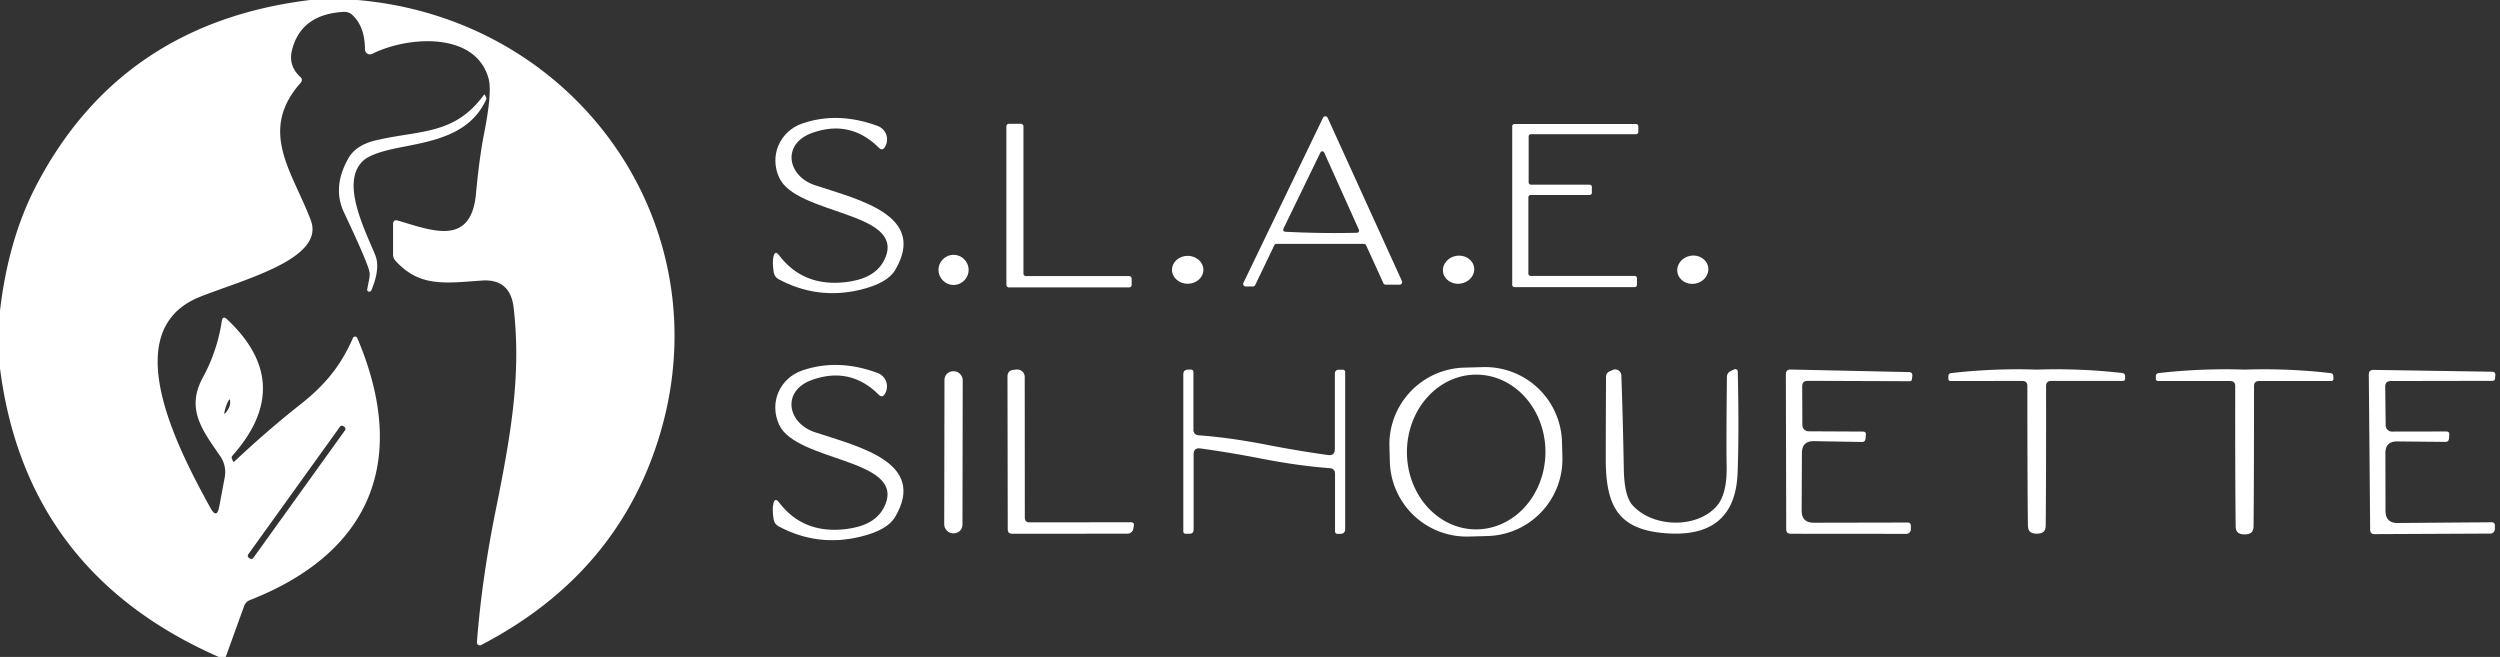 <?xml version="1.0" encoding="UTF-8" standalone="no"?>
<!DOCTYPE svg PUBLIC "-//W3C//DTD SVG 1.1//EN" "http://www.w3.org/Graphics/SVG/1.1/DTD/svg11.dtd">
<svg xmlns="http://www.w3.org/2000/svg" version="1.1" viewBox="0.00 0.00 274.00 72.00">
<rect x="0.00" y="0.00" width="274.00" height="72.00" fill="#333333" stroke="none"/>
<path fill="#ffffff" d="
  M 39.16 0.00
  C 64.28 2.16 80.59 26.69 71.28 50.66
  Q 66.22 63.68 52.74 70.69
  A 0.32 0.32 0.0 0 1 52.27 70.38
  Q 52.81 63.36 54.38 55.67
  C 56.12 47.07 57.10 40.82 56.30 33.76
  Q 55.94 30.52 52.79 30.75
  C 48.69 31.04 46.00 31.46 43.38 28.62
  Q 43.08 28.31 43.08 27.87
  L 43.08 24.58
  Q 43.08 24.02 43.62 24.18
  C 47.33 25.26 51.63 27.07 52.17 21.22
  Q 52.53 17.32 53.04 14.73
  Q 53.95 10.12 53.56 8.66
  C 52.17 3.42 44.69 3.95 40.80 5.90
  A 0.55 0.55 0.0 0 1 40.00 5.41
  Q 39.99 2.91 38.61 1.63
  A 1.30 1.29 -25.5 0 0 37.67 1.30
  Q 32.99 1.56 32.00 5.50
  Q 31.58 7.19 32.91 8.43
  Q 33.25 8.75 32.94 9.09
  C 28.25 14.39 32.10 18.89 34.07 24.16
  C 35.62 28.35 26.86 30.58 21.97 32.51
  C 12.77 36.14 19.29 48.82 23.07 55.68
  Q 23.77 56.94 24.03 55.52
  L 24.63 52.32
  A 3.08 3.07 33.2 0 0 24.14 50.00
  C 22.15 47.12 20.36 44.82 22.23 41.38
  Q 23.81 38.48 24.31 35.19
  Q 24.41 34.55 24.88 34.99
  Q 32.45 42.08 25.47 49.95
  Q 25.34 50.10 25.42 50.28
  L 25.54 50.55
  Q 25.60 50.67 25.69 50.58
  Q 29.29 47.19 33.00 44.26
  C 35.74 42.10 37.40 39.97 38.68 37.05
  A 0.26 0.26 0.0 0 1 39.16 37.05
  C 44.82 50.38 40.71 60.54 27.39 65.77
  A 1.09 1.04 -1.7 0 0 26.76 66.41
  L 24.74 72.00
  L 23.97 72.00
  Q 2.85 62.72 0.00 40.36
  L 0.00 34.06
  Q 0.92 26.15 4.01 20.26
  Q 13.29 2.53 33.99 0.00
  L 39.16 0.00
  Z
  M 24.60 45.15
  Q 24.53 45.50 24.75 45.22
  Q 25.19 44.69 25.22 44.21
  Q 25.27 43.41 24.94 44.11
  Q 24.74 44.54 24.60 45.15
  Z
  M 37.81 47.166
  A 0.27 0.27 0.0 0 0 37.749 46.789
  L 37.635 46.708
  A 0.27 0.27 0.0 0 0 37.258 46.77
  L 27.21 60.754
  A 0.27 0.27 0.0 0 0 27.271 61.13
  L 27.385 61.212
  A 0.27 0.27 0.0 0 0 27.762 61.15
  L 37.81 47.166
  Z"
/>
<path fill="#ffffff" d="
  M 40.44 29.58
  Q 40.05 28.26 37.71 23.30
  Q 36.38 20.50 38.20 17.32
  Q 39.03 15.88 41.24 15.37
  C 46.03 14.25 49.81 14.81 53.01 10.43
  Q 53.10 10.30 53.17 10.44
  L 53.29 10.72
  Q 53.33 10.81 53.29 10.89
  C 51.48 14.90 47.19 15.49 43.60 16.21
  Q 40.69 16.79 39.80 17.62
  C 37.28 19.96 39.98 25.15 41.12 27.94
  Q 41.72 29.39 40.70 31.82
  A 0.24 0.23 -28.7 0 1 40.25 31.69
  L 40.49 30.44
  A 1.87 1.77 43.3 0 0 40.44 29.58
  Z"
/>
<path fill="#ffffff" d="
  M 139.66 26.89
  L 137.57 31.24
  A 0.28 0.28 0.0 0 1 137.31 31.40
  L 136.54 31.40
  A 0.28 0.28 0.0 0 1 136.28 31.00
  L 145.00 12.91
  A 0.28 0.28 0.0 0 1 145.51 12.91
  L 153.65 30.80
  A 0.28 0.28 0.0 0 1 153.39 31.20
  L 151.87 31.20
  A 0.28 0.28 0.0 0 1 151.62 31.04
  L 149.73 26.89
  A 0.28 0.28 0.0 0 0 149.48 26.73
  L 139.92 26.73
  A 0.28 0.28 0.0 0 0 139.66 26.89
  Z
  M 144.80 25.53
  Q 146.80 25.56 148.74 25.51
  A 0.23 0.23 0.0 0 0 148.94 25.19
  L 145.15 16.76
  Q 145.08 16.61 144.99 16.59
  Q 144.96 16.58 144.93 16.58
  Q 144.90 16.58 144.87 16.59
  Q 144.78 16.61 144.70 16.75
  L 140.66 25.07
  A 0.23 0.23 0.0 0 0 140.86 25.40
  Q 142.79 25.50 144.80 25.53
  Z"
/>
<path fill="#ffffff" d="
  M 89.00 14.57
  C 85.66 15.77 86.28 19.29 89.32 20.30
  C 94.20 21.91 101.63 23.61 98.12 29.58
  Q 97.26 31.05 94.28 31.76
  Q 89.59 32.88 85.35 30.61
  Q 84.89 30.36 84.80 29.84
  Q 84.62 28.71 84.78 28.09
  Q 84.95 27.40 85.38 27.97
  Q 88.03 31.47 92.71 30.92
  C 94.61 30.69 96.32 30.01 97.05 28.20
  C 99.07 23.19 87.30 23.54 85.41 19.49
  C 84.28 17.07 85.47 14.38 87.94 13.53
  Q 91.84 12.20 96.18 13.80
  C 97.17 14.17 97.49 15.30 96.99 16.11
  Q 96.70 16.58 96.32 16.19
  Q 93.19 13.07 89.00 14.57
  Z"
/>
<path fill="#ffffff" d="
  M 124.03 30.54
  L 124.03 31.22
  A 0.28 0.28 0.0 0 1 123.75 31.50
  L 110.58 31.50
  A 0.28 0.28 0.0 0 1 110.30 31.22
  L 110.30 13.85
  A 0.28 0.28 0.0 0 1 110.58 13.57
  L 111.89 13.57
  A 0.28 0.28 0.0 0 1 112.17 13.85
  L 112.17 29.98
  A 0.28 0.28 0.0 0 0 112.45 30.26
  L 123.75 30.26
  A 0.28 0.28 0.0 0 1 124.03 30.54
  Z"
/>
<path fill="#ffffff" d="
  M 179.41 30.49
  L 179.41 31.22
  A 0.25 0.25 0.0 0 1 179.16 31.47
  L 165.99 31.47
  A 0.25 0.25 0.0 0 1 165.74 31.22
  L 165.74 13.84
  A 0.25 0.25 0.0 0 1 165.99 13.59
  L 179.31 13.59
  A 0.25 0.25 0.0 0 1 179.56 13.84
  L 179.56 14.46
  A 0.25 0.25 0.0 0 1 179.31 14.71
  L 167.79 14.71
  A 0.25 0.25 0.0 0 0 167.54 14.96
  L 167.54 19.99
  A 0.25 0.25 0.0 0 0 167.79 20.24
  L 174.22 20.24
  A 0.25 0.25 0.0 0 1 174.47 20.49
  L 174.47 21.12
  A 0.25 0.25 0.0 0 1 174.22 21.37
  L 167.76 21.37
  A 0.25 0.25 0.0 0 0 167.51 21.62
  L 167.51 29.99
  A 0.25 0.25 0.0 0 0 167.76 30.24
  L 179.16 30.24
  A 0.25 0.25 0.0 0 1 179.41 30.49
  Z"
/>
<circle fill="#ffffff" cx="104.51" cy="29.58" r="1.65"/>
<ellipse fill="#ffffff" cx="0.00" cy="0.00" transform="translate(130.17,29.57) rotate(0.1)" rx="1.72" ry="1.53"/>
<ellipse fill="#ffffff" cx="0.00" cy="0.00" transform="translate(159.86,29.56) rotate(-8.6)" rx="1.72" ry="1.54"/>
<ellipse fill="#ffffff" cx="0.00" cy="0.00" transform="translate(185.53,29.56) rotate(-10.6)" rx="1.71" ry="1.55"/>
<path fill="#ffffff" d="
  M 89.31 47.37
  C 94.19 48.98 101.62 50.68 98.11 56.65
  Q 97.25 58.12 94.27 58.83
  Q 89.58 59.96 85.34 57.69
  Q 84.88 57.44 84.79 56.92
  Q 84.61 55.79 84.77 55.17
  Q 84.94 54.48 85.37 55.05
  Q 88.02 58.55 92.70 57.99
  C 94.60 57.76 96.31 57.08 97.04 55.27
  C 99.06 50.26 87.29 50.61 85.40 46.56
  C 84.27 44.14 85.46 41.45 87.93 40.60
  Q 91.83 39.27 96.17 40.87
  C 97.16 41.24 97.48 42.37 96.98 43.18
  Q 96.69 43.65 96.31 43.26
  Q 93.18 40.14 88.99 41.64
  C 85.65 42.84 86.27 46.36 89.31 47.37
  Z"
/>
<path fill="#ffffff" d="
  M 138.75 48.73
  Q 142.28 49.42 145.55 49.87
  Q 146.30 49.97 146.30 49.22
  L 146.30 40.99
  Q 146.30 40.52 146.76 40.52
  L 147.18 40.52
  A 0.25 0.25 0.0 0 1 147.43 40.77
  L 147.43 57.98
  Q 147.43 58.51 146.89 58.51
  L 146.61 58.51
  Q 146.32 58.51 146.32 58.22
  L 146.32 51.94
  Q 146.32 51.36 145.74 51.31
  Q 142.35 51.06 138.37 50.29
  Q 134.85 49.60 131.57 49.15
  Q 130.82 49.05 130.82 49.80
  L 130.82 58.03
  Q 130.82 58.50 130.36 58.50
  L 129.94 58.50
  A 0.25 0.25 0.0 0 1 129.69 58.25
  L 129.69 41.04
  Q 129.69 40.51 130.23 40.51
  L 130.51 40.51
  Q 130.80 40.51 130.80 40.80
  L 130.80 47.08
  Q 130.80 47.66 131.39 47.71
  Q 134.78 47.96 138.75 48.73
  Z"
/>
<path fill="#ffffff" d="
  M 171.239 50.086
  A 8.43 8.43 0.0 0 1 163.048 58.748
  L 160.989 58.805
  A 8.43 8.43 0.0 0 1 152.327 50.614
  L 152.28 48.955
  A 8.43 8.43 0.0 0 1 160.472 40.292
  L 162.531 40.235
  A 8.43 8.43 0.0 0 1 171.193 48.426
  L 171.239 50.086
  Z
  M 161.746 58.02
  A 8.48 7.59 90.3 0 0 169.38 49.58
  A 8.48 7.59 90.3 0 0 161.834 41.06
  A 8.48 7.59 90.3 0 0 154.2 49.5
  A 8.48 7.59 90.3 0 0 161.746 58.02
  Z"
/>
<path fill="#ffffff" d="
  M 112.32 56.73
  Q 112.32 57.25 112.84 57.25
  L 123.96 57.24
  Q 124.33 57.25 124.27 57.61
  L 124.21 57.95
  A 0.65 0.64 5.0 0 1 123.56 58.49
  L 110.92 58.50
  Q 110.45 58.49 110.45 58.02
  L 110.42 41.28
  Q 110.42 40.59 111.11 40.53
  L 111.42 40.50
  A 0.82 0.82 0.0 0 1 112.31 41.32
  L 112.32 56.73
  Z"
/>
<path fill="#ffffff" d="
  M 178.95 55.40
  C 181.14 57.79 185.83 57.97 188.08 55.55
  Q 189.31 54.23 189.24 51.05
  Q 189.19 48.63 189.27 41.34
  Q 189.27 40.85 189.72 40.65
  L 190.08 40.48
  A 0.27 0.27 0.0 0 1 190.46 40.72
  Q 190.61 47.38 190.44 51.85
  Q 190.15 59.15 182.28 58.42
  C 177.18 57.95 175.99 55.23 175.99 50.25
  Q 176.00 45.74 176.02 41.31
  Q 176.02 40.88 176.41 40.70
  L 176.75 40.55
  A 0.68 0.67 76.6 0 1 177.70 41.14
  Q 177.88 46.23 177.97 51.43
  Q 178.02 54.39 178.95 55.40
  Z"
/>
<path fill="#ffffff" d="
  M 197.49 49.63
  L 197.46 55.95
  Q 197.46 57.30 198.80 57.29
  L 209.11 57.27
  A 0.32 0.31 0.0 0 1 209.43 57.58
  L 209.43 58.00
  A 0.51 0.50 -90.0 0 1 208.93 58.51
  L 196.26 58.50
  Q 195.78 58.50 195.77 58.02
  L 195.73 41.03
  Q 195.73 40.49 196.27 40.50
  L 209.21 40.78
  Q 209.63 40.79 209.59 41.20
  L 209.55 41.54
  Q 209.53 41.78 209.30 41.78
  L 198.12 41.74
  Q 197.52 41.74 197.52 42.34
  L 197.54 46.60
  A 0.68 0.68 0.0 0 0 198.21 47.27
  L 204.18 47.30
  Q 204.54 47.31 204.50 47.67
  L 204.46 48.08
  Q 204.42 48.45 204.05 48.44
  L 198.81 48.35
  Q 197.50 48.33 197.49 49.63
  Z"
/>
<path fill="#ffffff" d="
  M 223.22 40.51
  Q 227.89 40.35 232.59 40.88
  Q 232.91 40.92 232.91 41.24
  L 232.91 41.52
  A 0.23 0.23 0.0 0 1 232.68 41.75
  L 224.81 41.75
  Q 224.25 41.75 224.25 42.31
  Q 224.26 52.86 224.21 57.60
  Q 224.20 58.06 223.99 58.26
  Q 223.75 58.49 223.23 58.49
  Q 222.72 58.49 222.48 58.26
  Q 222.27 58.06 222.26 57.60
  Q 222.20 52.86 222.20 42.31
  Q 222.20 41.75 221.64 41.75
  L 213.77 41.76
  A 0.23 0.23 0.0 0 1 213.54 41.53
  L 213.54 41.25
  Q 213.54 40.93 213.86 40.89
  Q 218.56 40.35 223.22 40.51
  Z"
/>
<path fill="#ffffff" d="
  M 246.01 58.57
  Q 245.49 58.57 245.25 58.34
  Q 245.04 58.14 245.03 57.68
  Q 244.97 52.92 244.98 42.32
  Q 244.98 41.76 244.41 41.76
  L 236.51 41.76
  A 0.23 0.23 0.0 0 1 236.28 41.53
  L 236.28 41.25
  Q 236.28 40.93 236.60 40.89
  Q 241.32 40.35 246.01 40.51
  Q 250.69 40.35 255.41 40.89
  Q 255.74 40.93 255.74 41.25
  L 255.74 41.53
  A 0.23 0.23 0.0 0 1 255.50 41.76
  L 247.60 41.76
  Q 247.04 41.76 247.04 42.32
  Q 247.04 52.92 246.99 57.68
  Q 246.98 58.14 246.77 58.34
  Q 246.52 58.57 246.01 58.57
  Z"
/>
<path fill="#ffffff" d="
  M 261.44 49.66
  L 261.45 55.99
  Q 261.46 57.34 262.80 57.32
  L 273.12 57.24
  A 0.32 0.31 -0.4 0 1 273.44 57.54
  L 273.44 57.96
  A 0.51 0.50 89.6 0 1 272.95 58.48
  L 260.26 58.54
  Q 259.78 58.55 259.77 58.07
  L 259.62 41.07
  Q 259.61 40.53 260.15 40.54
  L 273.11 40.74
  Q 273.53 40.74 273.49 41.15
  L 273.45 41.49
  Q 273.43 41.73 273.20 41.74
  L 262.02 41.76
  Q 261.42 41.77 261.42 42.37
  L 261.47 46.63
  A 0.68 0.68 0.0 0 0 262.14 47.30
  L 268.12 47.29
  Q 268.48 47.30 268.44 47.66
  L 268.41 48.07
  Q 268.37 48.44 268.00 48.43
  L 262.75 48.38
  Q 261.44 48.36 261.44 49.66
  Z"
/>
<rect fill="#ffffff" x="-1.00" y="-8.88" transform="translate(104.50,49.57) rotate(0.1)" width="2.00" height="17.76" rx="0.94"/>
</svg>
